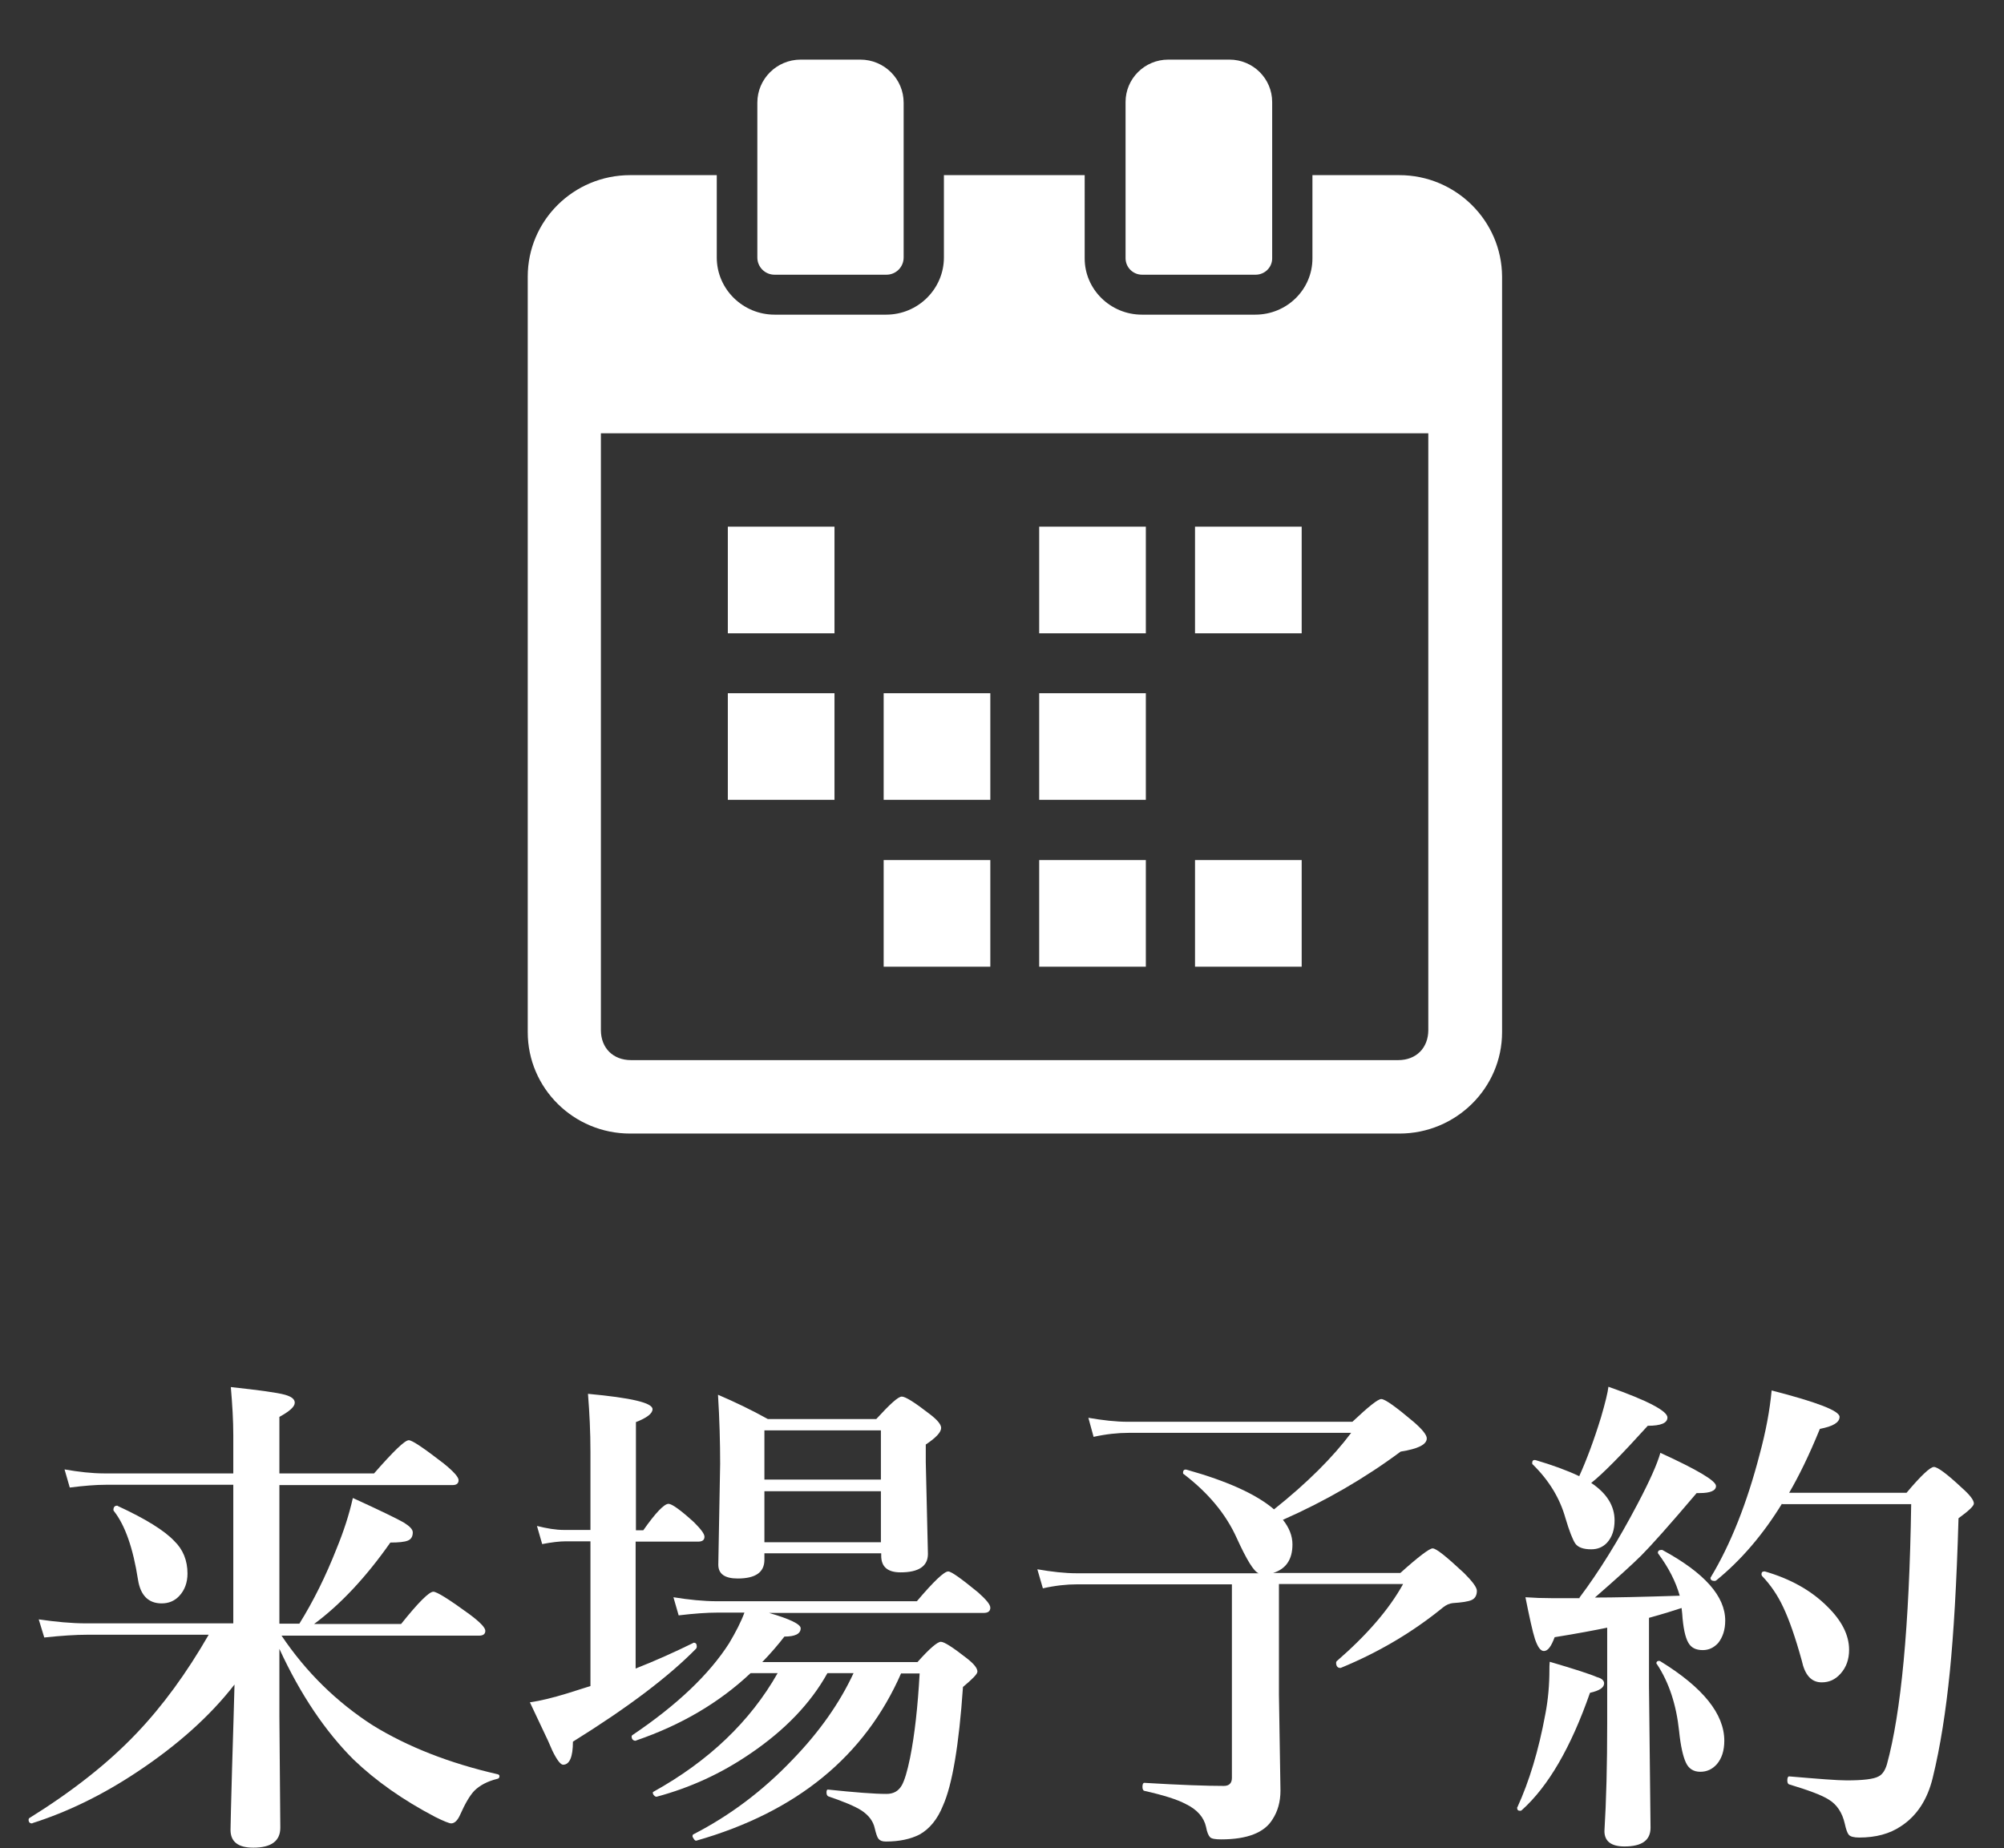 <?xml version="1.0" encoding="utf-8"?>
<!-- Generator: Adobe Illustrator 28.0.0, SVG Export Plug-In . SVG Version: 6.00 Build 0)  -->
<svg version="1.1" id="_x32_" xmlns="http://www.w3.org/2000/svg" xmlns:xlink="http://www.w3.org/1999/xlink" x="0px" y="0px"
	 viewBox="0 0 652 601.4" style="enable-background:new 0 0 652 601.4;" xml:space="preserve">
<rect x="0" y="0" width="652" height="601.4" fill="#333333" stroke="none"/>
<style type="text/css">
	.st0{display:none;}
	.st1{display:inline;fill:#FFFFFF;}
	.st2{fill:#FFFFFF;}
</style>
<g class="st0">
	<path class="st1" d="M30.7,555.4c6.1-2.1,12-4.6,16.4-6.6c0.8-0.2,1.5,1,1,1.4c-10.5,10.1-21,17.4-37.8,25.7
		c-0.2,4.6-1.1,6.2-2.9,6.2c-2.1,0-3.8-3.7-8-19c3.6-0.2,8.6-1.2,14-2.5l5-1.2v-39.7h-7.1c-2.3,0-4.4,0.2-7.5,0.8l-1.5-5.6
		c3.4,0.8,6.1,1.2,8.6,1.2h7.5v-36H9.5c-2.3,0-4.6,0.2-7.6,0.8l-1.5-5.6c3.4,0.8,6.1,1.2,8.6,1.2h21.8c4.8-6.8,6.5-8.1,7.5-8.1
		c1.1,0,2.7,1.2,8,5.6c2.3,1.9,3.2,3.3,3.2,4.3s-0.4,1.4-1.7,1.4h-17v36H33c3.6-6.2,5.4-7.2,6.3-7.2c1.1,0,2.7,1.2,6.7,5.2
		c1.7,1.7,2.7,2.9,2.7,3.9S48.3,519,47,519H30.5v36.2h0.2V555.4z M78.1,562.2c-5,21.3-21.8,33.7-50.8,37.5c-0.8,0.2-1.1-1.7-0.6-1.9
		c17.2-6.6,28.7-15.7,34.6-26.9c3.1-5.6,4.6-11.6,4.8-18.4c12.6,2.1,16.6,3.5,16.6,6.2C82.7,560.4,82,561,78.1,562.2z M99.2,582.1
		c0,3.1,1.1,3.9,6.7,3.9c5.2,0,7.6-0.2,9.7-3.1c1.9-2.7,3.4-7.9,6.1-17.8c0.2-0.8,1.7-0.6,1.7,0.2l-0.4,13c0.2,3.5,0.4,3.7,2.5,4.6
		c1.5,0.6,2.7,3.1,2.7,5.6c0,3.5-1.9,6.2-6.1,7.9c-3.6,1.2-9.2,2.1-16.4,2.1c-14.5,0-19.1-2.9-19.1-13.7c0-2.5,0.4-9.9,0.4-15.3V550
		H65.7v1c0,3.9-2.5,6-7.6,6c-4.2,0-6.1-1.9-6.1-5c0-9.1,0.8-18.4,0.8-55.3c0-10.3-0.2-20.7-1.1-31c7.1,2.9,8,3.5,14.7,7.5h36.1
		c5.2-5.6,6.1-6.6,7.3-6.6c1.3,0,2.7,0.8,7.6,5c2.3,2.1,3.2,3.1,3.2,4.3c0,1.9-1,2.9-4.2,5v11.4c0,30.4,0.8,51.3,0.8,58.2
		c0,3.7-2.9,6.2-7.6,6.2c-4.4,0-6.1-1.4-6.1-5.2v-1.2h-3.8v31.9h-0.5V582.1z M103,476.3H65.3v20.9H103V476.3z M103,500.5H65.3v21.1
		H103V500.5z M103,525.2H65.3v21.3H103V525.2z"/>
	<path class="st1" d="M165.5,558.1c5.7-1.9,11.5-4.1,16.4-6.2c0.8-0.2,1.1,1.2,0.8,1.9c-11.7,9.9-22.6,17.2-35.9,23.6
		c-0.2,4.6-1.1,6.4-3.1,6.4s-3.6-3.9-8.4-18c2.9-0.2,7.1-1,11.9-2.3c1.9-0.4,4-1,6.1-1.7v-49.3h-9.2c-1.9,0-3.8,0.2-6.5,0.8
		l-1.5-5.6c3.1,0.8,5.2,1.2,7.5,1.2h9.7V487c0-9.9-0.2-14.5-0.8-21.1c16.1,1.7,17.8,3.3,17.8,5c0,1.4-1.1,2.5-5,4.6V509h2.7
		c3.6-6.6,5.2-7.9,6.1-7.9c1.1,0,2.7,1.2,7.1,5.6c1.7,1.9,2.9,3.3,2.9,4.3s-0.4,1.4-1.7,1.4h-17v45.5h0.1V558.1z M214.9,487.9
		c0-11.8-0.2-16.1-0.8-23.6c14.9,1.9,17,2.7,17,5c0,1.2-1,2.3-4,3.7v34.4l14-5.6c3.6-6.8,4.4-7.7,5.5-7.7c1,0,2.5,0.8,8,4.6
		c2.3,1.7,3.2,2.7,3.2,4.3c0,1.4-0.6,2.5-3.2,5c-0.4,22.8-1.1,36.4-3.4,44.5c-1.3,4.6-3.2,7.5-5.7,9.1c-2.3,1.4-5.2,1.9-8.6,1.9
		c-2.1,0-2.5-0.4-2.7-3.5c-0.8-5.4-1.7-7-6.7-9.7c0,7,0.2,12.2,0.2,15.3c0,4.6-2.3,6.4-8,6.4c-3.6,0-5.4-1.4-5.4-5
		c0-3.7,0.6-20.1,0.8-51.3l-13.8,5.4v56.7c0,6.4,1.5,6.6,20.3,6.6c17.8,0,23.3-0.8,25.8-2.9c2.7-2.5,5.4-8.7,8.2-21.5
		c0.2-0.8,1.9-0.4,1.9,0.2c0,5.2-0.2,10.3-0.2,15.5c0,3.7,0.2,4.1,2.7,5.4c2.7,1.2,3.6,2.5,3.6,5c0,3.9-2.1,6.6-7.1,8.3
		c-5.7,2.1-15.5,2.9-30.6,2.9c-33.3,0-37.3-2.1-37.3-17.2c0-23.2,0-39.7,0.2-54.4l-6.7,2.7c-2.9,1.2-6.1,2.9-8,3.9l-2.9-4.6
		c4.4-0.8,6.9-1.7,9.7-2.7l8-3.1v-14.7c0-13-0.2-19.9-1-27.1c13.4,1.4,17.2,2.5,17.2,5c0,1.4-0.8,2.5-4,4.1v27.9l13.8-5.6V487.9
		L214.9,487.9L214.9,487.9z M227.1,514.8c0,11,0.2,21.7,0.2,32.7c3.2,0.6,7.1,0.8,9.6,0.8c2.7,0,3.2-1.2,3.8-6.4
		c1.1-8.5,1.5-21.5,1.5-37.1l-15.1,6V514.8L227.1,514.8z"/>
	<path class="st1" d="M336.8,558.7c7.5,7.2,14.9,12,24.8,15.5c9,3.1,19.9,5,34.6,6.2c0.8,0,0.8,1.2,0,1.7c-4.6,2.1-7.1,3.9-8.2,8.3
		c-1.1,4.6-2.3,5-3.2,5c-1.3,0-2.7-0.2-6.7-1.7c-5-1.9-12.6-5.2-16.4-7.5c-10.1-5.8-16.6-12-25.4-24.4c0.4,11,1.1,26.7,1.1,33.9
		c0,4.3-2.5,6.2-8,6.2c-3.6,0-5.2-1.2-5.2-5c0-3.3,0.8-16.4,1-29c-15.7,15.5-29.8,22.6-54.3,27.9c-0.8,0.2-1.3-1.2-0.8-1.4
		c22.2-9.9,34.4-19,47-35.6h-34.2c-2.9,0-5.9,0.2-9.7,0.8l-1.5-5.6c4.2,0.8,7.5,1.2,10.5,1.2h42.6v-2.5c0-5.8-0.2-7-0.6-11.4
		c13.6,1.2,16.2,2.5,16.2,4.1c0,1.2-1.5,2.7-4,3.7v6h35.2c6.3-8.3,8-9.5,9-9.5c1.1,0,2.7,1.2,8.4,6.6c2.5,2.5,3.6,3.7,3.6,4.8
		c0,1-0.4,1.4-1.7,1.4L336.8,558.7L336.8,558.7z M372.9,479.8c5-5.8,6.1-6.6,7.1-6.6c1.3,0,2.5,0.8,10.1,7.7
		c3.6,3.3,4.4,4.3,4.4,5.6c0,2.1-1.7,3.3-6.7,3.3c-4-0.2-4.6,0-6.5,1.2c-2.5,1.9-5,3.3-8.6,5.6c-0.6,0.2-1.1-0.2-1-0.8
		c1.1-4.1,1.9-7.2,2.5-12.2H288c-0.4,8.7-4.6,15.5-10.5,15.5c-4,0-6.7-3.1-6.7-7.7c0-3.5,1-5.2,4.6-7.2c6.1-3.1,8.8-6.6,9.4-13
		c0-0.8,1.1-0.8,1.5-0.2c1,3.1,1.5,6.2,1.7,9.1h35.4v-8.7c0-2.1-0.2-5-0.4-8.3c16.6,1.7,18.2,3.1,18.2,4.6c0,1.4-1.3,2.7-4.2,3.5
		v9.1h35.9V479.8z M362.2,504.9c-3.8,7.5-8.6,14.3-14.3,20.1c15.5,5.2,23.9,11.2,23.9,17.4c0,3.7-2.3,6.2-6.1,6.2
		c-1.7,0-3.1-0.6-5.4-2.5c-7.1-5.6-13.8-10.3-20.6-14.1c-14.9,10.4-35.4,15.1-63.6,15.1c-0.8,0-0.8-1.9,0-1.9
		c24.1-3.3,41.3-9.1,53.3-18.4c-6.1-2.7-12-5-18.3-6.8l-2.1,2.7c-2.5,2.7-3.8,3.5-6.1,3.5c-5,0-9-2.1-9-4.6c0-0.8,1-2.1,2.9-4.3
		c3.6-4.3,6.9-8.1,9.7-12h-23.7c-2.3,0-4.8,0.2-8,0.8l-1.5-5.6c3.6,0.8,6.1,1.2,9,1.2h26.6l1.9-2.9c2.7-4.3,5.2-8.7,6.9-13.7
		c15.5,5.8,15.7,6,15.7,7.7s-1.7,2.5-5.7,2.7c-1.5,2.3-2.7,4.1-4,6h49.1c5-6,6.7-7.2,7.6-7.2c1.1,0,2.9,1.2,8,5
		c2.3,1.9,3.2,2.9,3.2,3.9s-0.4,1.4-1.7,1.4h-27.5v0.3H362.2z M321.7,504.9c-2.7,3.9-5.5,8.1-8.4,12c7.5,1.4,14.9,2.9,22.2,4.6
		c4.6-4.8,8.6-10.4,11.5-16.6H321.7z"/>
	<path class="st1" d="M469.7,495.2c-0.8,7.7-1.5,15.5-3.6,23.2c21.2,7.2,34.4,18.2,34.4,29c0,5.4-2.7,8.9-6.3,8.9
		c-3.6,0-4.2-0.8-9.6-11c-5.4-10.3-11.1-17.8-19.5-24.2c-1.7,4.6-3.6,8.5-6.3,12.4c-5.5,8.7-20.1,19.7-31.7,23.8
		c-0.8,0.2-1.3-1.7-0.8-2.1c20.3-15.1,28.3-30,30.2-60h-31.7v98.1c0,3.5-3.1,5.4-8.2,5.4c-4.2,0-5.7-1.4-5.7-5
		c0-12.2,0.8-24.4,0.8-73.3c0-12.2-0.2-24.6-0.8-37.1c7.3,3.5,8.4,3.9,15.3,8.3H457c0.2-4.3,0.2-9.1,0.2-14.1c0-6-0.2-8.3-0.8-13.2
		c15.3,1.2,19.1,2.3,19.1,4.6c0,1.4-0.8,2.3-4.6,4.1c-0.2,7-0.4,13.2-0.8,18.6h34.2c5.2-6.4,6.1-7.2,7.3-7.2c1.3,0,2.5,0.8,7.8,5.6
		c2.3,2.3,3.2,3.3,3.2,4.6c0,1.2-0.8,2.5-3.6,4.6v13.7c0,56.7,0.4,63.1,0.4,69.1c0,7.5-1.7,11-6.5,13.2c-2.1,1-6.7,2.3-9,2.3
		s-2.9-1-3.2-4.1c-0.8-5.4-3.1-7.7-16.2-11c-0.8-0.2-0.4-1.9,0.2-1.9c7.6,0.6,13,0.6,18.5,0.6c1.9,0,2.3-0.6,2.3-2.7V495h-35.7v0.2
		H469.7z"/>
	<path class="st1" d="M551.7,592.2c0,4.3-2.3,6.2-8,6.2c-3.8,0-5.5-1.2-5.5-4.8c0-12.4,0.8-25.3,0.8-76c0-17.2-0.2-34.4-0.8-51.8
		c7.3,3.3,8.4,3.9,15.5,8.5h81.8c5.5-6.6,6.7-7.5,7.6-7.5c1.3,0,2.5,0.8,7.8,5.8c2.3,2.5,3.2,3.5,3.2,4.6c0,1.4-1.1,2.9-4,4.8v18
		c0,47.8,0.8,80.7,0.8,91.7c0,4.3-2.5,6.2-7.6,6.2c-4.4,0-6.1-1.4-6.1-5v-4.8h-85.4L551.7,592.2L551.7,592.2z M637.4,477.8H552V585
		h85.4V477.8z M557.7,577.3c-0.8,0.2-1.3-1.7-0.8-1.9c12.4-7.2,23.5-17,32.9-28.6c-8-5.8-16.8-11-27.3-15.7c-0.8-0.2,0-1.9,0.8-1.7
		c11.9,3.3,22.4,7,31.5,11c6.7-9.3,12-19.5,16.4-30c2.9-7.7,5.2-15.7,6.7-23.6c13,6,16.4,8.1,16.4,10.1c0,1.7-1.7,2.7-5.7,3.5
		c-6.3,17.8-14.3,32.7-24.3,44.9c15.3,7.9,24.1,16.6,24.1,24.4c0,3.5-2.7,6.6-5.7,6.6c-2.7,0-5-1.4-9-6.2c-5.2-6.4-10.5-12-16.4-17
		C586.1,563.7,573,572,557.7,577.3z M574.3,521.9c-3.8,0-5-1.7-6.9-9.9c-1.7-6.6-3.6-11-7.5-15.9c-0.4-0.6,0-1.4,0.8-1.2
		c13.4,4.6,20.5,11.6,20.5,18.8C581.2,518.8,578.1,521.9,574.3,521.9z M596.1,513.2c-3.6,0-5.2-3.1-7.1-10.4
		c-1.3-5.6-4.8-11.4-7.6-15.1c-0.4-0.6,0.2-1.9,0.8-1.7c14,5,20.8,11,20.8,18.8C603,509.6,599.9,513.2,596.1,513.2z"/>
</g>
<g>
	<rect x="236.8" y="171.4" class="st2" width="34.7" height="34.7"/>
	<rect x="388.8" y="171.4" class="st2" width="34.7" height="34.7"/>
	<rect x="338.1" y="171.4" class="st2" width="34.7" height="34.7"/>
	<rect x="236.8" y="225.6" class="st2" width="34.7" height="34.7"/>
	<rect x="338.1" y="225.6" class="st2" width="34.7" height="34.7"/>
	<rect x="287.5" y="225.6" class="st2" width="34.7" height="34.7"/>
	<rect x="388.8" y="279.9" class="st2" width="34.7" height="34.7"/>
	<rect x="338.1" y="279.9" class="st2" width="34.7" height="34.7"/>
	<rect x="287.5" y="279.9" class="st2" width="34.7" height="34.7"/>
	<path class="st2" d="M455.3,57H427v27.1c0,10.1-8.3,18.3-18.6,18.3h-36.9c-10.2,0-18.6-8.2-18.6-18.3V57h-45.8v26.8
		c0,10.2-8.4,18.6-18.8,18.6H252c-10.3,0-18.8-8.3-18.8-18.6V57H205c-18.4,0-33.3,14.8-33.3,33v245.9c0,18.2,14.9,33,33.3,33h250.3
		c18.4,0,33.4-14.8,33.4-33V90C488.6,71.8,473.6,57,455.3,57z M464.7,335.2c0,5.8-3.9,9.8-9.8,9.8H205.3c-5.8,0-9.8-3.9-9.8-9.8V141
		h269.2V335.2z"/>
	<path class="st2" d="M252,89.4h36.4c3.1,0,5.6-2.5,5.6-5.6V33.4c0-7.7-6.3-14-14.1-14h-19.4c-7.8,0-14.1,6.3-14.1,14v50.4
		C246.4,86.9,248.9,89.4,252,89.4z"/>
	<path class="st2" d="M371.6,89.4h36.9c3,0,5.4-2.4,5.4-5.3V33.2c0-7.6-6.2-13.8-13.9-13.8h-19.9c-7.7,0-13.9,6.2-13.9,13.8V84
		C366.2,87,368.6,89.4,371.6,89.4z"/>
</g>
<g>
	<path class="st2" d="M90.9,536.6v22.2l0.3,36c0,4.3-2.9,6.5-8.8,6.5c-4.9,0-7.4-1.9-7.4-5.8c0-1.8,0.2-8.5,0.5-19.9
		c0.4-11.9,0.6-21.1,0.8-27.4c-7.9,10.2-18.5,19.7-31.6,28.4c-11.4,7.6-22.8,13.1-34.1,16.7c-0.1,0.1-0.1,0.1-0.2,0.1
		c-0.7,0-1.1-0.4-1.1-1.2c0-0.2,0.1-0.4,0.2-0.5c14-8.7,25.7-17.9,34.9-27.6c8.5-8.9,16.3-19.6,23.5-32.1H28.4
		c-3.7,0-8.4,0.3-14,0.9l-1.8-5.9c5.5,0.8,10.6,1.3,15.5,1.3h47.8v-45.1H34.4c-3.1,0-7,0.3-11.7,0.9l-1.7-5.9
		c4.6,0.8,8.9,1.3,12.9,1.3h42v-12.6c0-4.5-0.3-9.7-0.8-15.5c9.2,1,15.1,1.8,17.6,2.5c2.1,0.6,3.2,1.4,3.2,2.6c0,1.3-1.7,2.8-5,4.6
		v18.4h30.8c6.3-7.2,10-10.8,11.3-10.8c1.1,0,4.8,2.5,11.4,7.6c3.2,2.6,4.8,4.4,4.8,5.4c0,1.1-0.7,1.6-2,1.6H90.9v45.1h6.5
		c4.6-7.4,8.6-15.5,12.1-24.4c2.3-5.6,4.1-11.1,5.3-16.5c9,4.1,14.5,6.8,16.6,8c1.9,1.2,2.9,2.2,2.9,3.2c0,1.4-0.6,2.3-1.7,2.7
		c-1,0.4-2.9,0.6-5.6,0.6c-8,11.4-16.3,20.2-24.8,26.5h28.3c5.6-7,9.1-10.5,10.5-10.5c1.1,0,5,2.4,11.7,7.3c3.5,2.6,5.2,4.4,5.2,5.4
		c0,1.1-0.7,1.6-2.1,1.6H91.6c8,11.9,17.9,21.6,29.7,29.2c11.4,7,24.9,12.3,40.6,15.9c0.4,0.1,0.6,0.3,0.6,0.6
		c0,0.5-0.2,0.8-0.7,0.9c-3.3,0.8-5.8,2.2-7.5,3.9c-1.5,1.6-3,4.2-4.6,7.8c-0.8,1.8-1.8,2.8-2.9,2.8c-0.6,0-2.4-0.7-5.2-2.1
		c-10.5-5.5-19.3-11.7-26.6-18.7C105.9,563.5,97.8,551.6,90.9,536.6z M61,512.1c0,2.9-0.9,5.4-2.7,7.3c-1.5,1.6-3.4,2.4-5.7,2.4
		c-4.3,0-6.9-2.6-7.7-7.7c-1.6-10.3-4.2-17.7-7.8-22.3c-0.1-0.1-0.2-0.2-0.2-0.4c0-0.9,0.4-1.4,1.2-1.4c0.1,0,0.2,0,0.2,0.1
		c9.1,4.2,15.2,8,18.4,11.4C59.6,504.3,61,507.9,61,512.1z"/>
	<path class="st2" d="M206.8,501.6V543c6.6-2.6,12.8-5.4,18.7-8.3c0.1-0.1,0.1-0.1,0.2-0.1c0.7,0,1,0.4,1,1.3c0,0.2-0.1,0.4-0.2,0.6
		c-9,9.2-22.4,19.3-40.1,30.3c0,5-1.1,7.5-3.2,7.5c-0.8,0-2-1.5-3.5-4.6c-0.3-0.7-0.8-1.8-1.4-3.2c-2.4-5.1-4.4-9.3-5.9-12.5
		c3.5-0.5,7.5-1.5,12.1-2.9c1.6-0.5,4.1-1.3,7.6-2.4v-47.1h-8.1c-1.9,0-4.5,0.3-7.6,0.9l-1.7-5.9c3.2,0.8,6.1,1.3,8.8,1.3h8.6v-25.5
		c0-6.3-0.3-12.6-0.8-18.8c14,1.3,21,2.9,21,5c0,1.4-1.8,2.8-5.4,4.2v35.2h2.4c4-5.7,6.8-8.6,8.2-8.6c1.1,0,3.9,2,8.3,6
		c2.3,2.3,3.4,3.8,3.4,4.7c0,1.1-0.7,1.6-2.1,1.6H206.8z M293.2,544.5c-11.8,27-34,45.2-66.6,54.5c-0.3,0.1-0.6-0.1-0.9-0.6
		c-0.3-0.4-0.4-0.7-0.4-0.9c0-0.2,0.1-0.4,0.2-0.5c11.9-6.1,22.7-14.2,32.4-24.4c8.7-9,15.3-18.4,19.8-28.1h-8.5
		c-5.5,9.9-13.9,18.6-25.1,26.2c-9.5,6.5-19.6,11.1-30.4,14c-0.3,0.1-0.6-0.1-0.9-0.4c-0.3-0.3-0.4-0.6-0.4-0.9
		c0-0.2,0.1-0.3,0.2-0.3c18-10,31.5-22.9,40.4-38.6h-8.8c-10.2,9.6-22.6,16.9-37.2,21.9c-0.1,0.1-0.2,0.1-0.2,0.1
		c-0.8,0-1.3-0.5-1.3-1.4c0-0.2,0.1-0.3,0.2-0.4c14.7-9.9,25.1-19.9,31.5-29.9c2.2-3.7,3.9-7,5-10h-8.8c-3.4,0-7.6,0.3-12.6,0.9
		l-1.7-5.9c5,0.8,9.7,1.3,14.2,1.3h65c5.5-6.5,8.9-9.7,10.2-9.7c1,0,4.2,2.3,9.7,6.8c2.7,2.4,4,4,4,5c0,1.1-0.7,1.7-2.1,1.7h-69.9
		c6.9,2,10.3,3.7,10.3,5c0,1.8-1.8,2.7-5.3,2.7c-2,2.6-4.4,5.4-7.2,8.3h50.5c3.9-4.4,6.5-6.6,7.6-6.6c1.1,0,3.9,1.8,8.5,5.4
		c2.3,1.8,3.4,3.2,3.4,4.3c0,0.8-1.6,2.4-4.7,5c-1.3,19-3.5,31.9-6.5,38.6c-1.8,4.5-4.4,7.6-7.6,9.4c-2.9,1.5-6.6,2.3-11,2.3
		c-1.2,0-1.9-0.3-2.4-0.9c-0.4-0.5-0.8-1.7-1.2-3.4c-0.5-2.3-1.9-4.2-4.3-5.8c-2.2-1.4-5.8-2.9-10.8-4.6c-0.4-0.2-0.6-0.6-0.6-1.3
		c0-0.7,0.2-1,0.6-0.9c8.6,0.9,14.9,1.4,18.9,1.4c2.3,0,3.9-0.9,5-2.8c0.9-1.6,1.8-4.6,2.7-9c1.5-7.5,2.5-16.6,3.1-27.4H293.2z
		 M248.7,505.6v2c0,4.1-2.9,6.1-8.7,6.1c-4.2,0-6.3-1.5-6.3-4.5l0.6-32.8c0-6.9-0.2-14.5-0.7-22.5c5.6,2.4,11,5,16.2,7.9h35.3
		c4.4-4.8,7.1-7.3,8.3-7.3c1.2,0,4.2,1.9,9.1,5.7c2.5,1.9,3.7,3.4,3.7,4.5c0,1.4-1.7,3.2-5,5.4v5.7l0.7,29.9c0,4-3,6-8.9,6
		c-4.2,0-6.3-1.8-6.3-5.4v-0.8H248.7z M286.6,481.5v-16h-37.9v16H286.6z M286.6,501.9v-16.6h-37.9v16.6H286.6z"/>
	<path class="st2" d="M414.2,511.9h41.4c6-5.4,9.5-8,10.5-8c1.2,0,4.5,2.7,10.2,8c2.8,2.8,4.2,4.7,4.2,5.8c0,1.5-0.6,2.5-1.7,3
		c-1.1,0.5-3.1,0.8-6.1,1c-1.1,0.1-2.2,0.6-3.2,1.4c-9.8,8-20.9,14.6-33.3,19.7c-0.1,0-0.2,0-0.2,0c-0.8,0-1.3-0.6-1.3-1.7
		c0-0.2,0.1-0.4,0.2-0.5c9.8-8.5,17-16.8,21.6-25.1h-40.4v35.9l0.5,31.3c0,3.7-0.9,6.8-2.6,9.4c-2.6,4.3-8.2,6.5-16.7,6.5
		c-1.9,0-3.1-0.2-3.6-0.7c-0.5-0.5-1-1.6-1.3-3.3c-0.7-3.2-2.9-5.7-6.6-7.5c-2.8-1.5-7.3-2.9-13.5-4.3c-0.4-0.1-0.6-0.6-0.6-1.3
		c0-0.8,0.2-1.3,0.6-1.3c11.6,0.7,20.2,1,25.9,1c1.7,0,2.6-0.9,2.6-2.6v-63h-50.4c-3.4,0-7.1,0.4-11.1,1.3l-1.8-6.2
		c4.6,0.8,8.9,1.3,12.9,1.3h59.1c-1.6-0.6-3.9-4.4-7.1-11.4c-3.5-7.8-9.2-14.7-17.3-20.9c-0.2-0.1-0.2-0.2-0.2-0.4
		c0-0.8,0.4-1.2,1.2-1c13.2,3.7,22.7,8,28.4,12.9c10.8-8.6,19.1-16.9,25.1-24.9h-72.4c-3.5,0-7.3,0.4-11.4,1.3l-1.7-6.2
		c4.6,0.8,8.9,1.3,12.9,1.3H440c5.2-4.9,8.3-7.4,9.4-7.4c1.2,0,4.7,2.5,10.5,7.4c2.9,2.5,4.3,4.3,4.3,5.4c0,2-2.8,3.4-8.5,4.3
		c-11.7,8.7-24.5,16.1-38.3,22.2c2,2.5,3.1,5.2,3.1,8C420.5,507.5,418.4,510.6,414.2,511.9z"/>
	<path class="st2" d="M521.9,547.8c0,1.4-1.5,2.4-4.6,3.1c-6.2,17.8-13.6,30.5-22.2,38.2c-0.1,0.1-0.3,0.2-0.5,0.2c-0.7,0-1-0.3-1-1
		c0-0.1,0-0.1,0.1-0.2c3.8-8.3,6.9-18.4,9.1-30.4c0.9-4.7,1.3-9.5,1.3-14.3c0-0.7,0-1.6,0.1-2.6c8.2,2.4,13.4,4.1,15.4,5
		C521.2,546.2,521.9,547,521.9,547.8z M513.9,519.9c6.3-8.4,12.6-18.5,18.9-30.5c3.9-7.4,6.4-13,7.4-16.6c12,5.5,18.1,9.1,18.1,10.8
		c0,1.5-1.8,2.3-5.3,2.3H552c-8.9,10.5-14.9,17.2-18,20.3c-2.9,2.9-8,7.5-15.1,13.7c6.1,0,15.3-0.2,27.6-0.6
		c-1.3-4.6-3.6-9.1-7-13.7c-0.1-0.1-0.1-0.2-0.1-0.3c0-0.6,0.4-0.9,1.2-0.9c0.2,0,0.3,0,0.4,0.1c13.6,7.4,20.3,15,20.3,22.9
		c0,3-0.8,5.4-2.3,7.3c-1.4,1.5-3,2.3-5,2.3c-2.3,0-3.8-0.8-4.7-2.4c-1-1.7-1.7-4.9-2-9.5l-0.2-1.8c-2.4,0.8-5.9,1.9-10.6,3.2v22.3
		l0.5,46c0,4.1-2.8,6.1-8.5,6.1c-4.3,0-6.5-1.7-6.5-5c0.6-9.8,0.9-21.5,0.9-35.1v-31.1c-3.9,0.8-9.6,1.9-17.1,3.1
		c-1.1,3-2.2,4.5-3.5,4.5c-1.1,0-2-1.3-2.9-3.9c-0.8-2.5-1.8-7.1-3.1-13.6c2.8,0.2,5.6,0.3,8.6,0.3H513.9z M513.8,480.4
		c2.4-5.3,4.8-11.7,7.1-19.2c1.4-4.8,2.2-8.1,2.4-9.9c12.8,4.5,19.2,7.9,19.2,10c0,1.8-2.1,2.7-6.4,2.7
		c-8.6,9.5-14.7,15.7-18.4,18.6c5.1,3.4,7.6,7.5,7.6,12.2c0,3-0.8,5.4-2.4,7.2c-1.4,1.5-3.1,2.2-5.2,2.2c-2.5,0-4.3-0.6-5.2-1.9
		c-0.8-1.2-1.9-3.9-3.2-8.3c-1.8-6.4-5.3-12.2-10.6-17.4c-0.2-0.1-0.2-0.3-0.2-0.5c0-0.8,0.4-1.1,1.2-0.9
		C505.1,476.8,509.8,478.5,513.8,480.4z M561,566.5c0,3.2-0.8,5.7-2.4,7.6c-1.5,1.7-3.3,2.5-5.4,2.5c-2.2,0-3.8-1-4.7-3
		c-0.9-1.9-1.7-5.3-2.2-10.2c-0.9-8.6-3.3-15.9-7.2-21.8c-0.1-0.1-0.2-0.2-0.2-0.3c0-0.5,0.3-0.8,0.9-0.8c0.2,0,0.3,0.1,0.5,0.2
		C554.1,549.2,561,557.8,561,566.5z M579.8,489.3c-6.2,10.1-13.3,18.4-21.4,25c-0.2,0.1-0.3,0.2-0.5,0.2c-0.9,0-1.4-0.3-1.4-1
		c0-0.1,0-0.1,0.1-0.2c6.5-10.8,11.8-24.2,15.9-40c2-7.4,3.3-14.3,3.9-20.8c14.7,3.8,22.1,6.6,22.1,8.6c0,1.8-2.1,3.1-6.4,3.9
		c-3.5,8.6-6.9,15.5-10,20.8h38.2c4.7-5.6,7.7-8.4,8.9-8.4c1.2,0,4.3,2.3,9.1,6.8c2.6,2.3,3.9,4,3.9,5.1c0,0.8-1.7,2.4-5,4.8
		c-0.6,21.2-1.6,37.7-2.8,49.7c-1.3,13-3.1,24.6-5.6,34.8c-1.7,7-5.1,12.3-10.3,15.7c-3.7,2.5-8.2,3.7-13.6,3.7
		c-1.7,0-2.9-0.3-3.4-0.9c-0.5-0.6-0.9-1.8-1.3-3.6c-0.8-3.6-2.6-6.3-5.3-7.9c-2.2-1.4-6.5-3-12.8-4.9c-0.4-0.1-0.6-0.6-0.6-1.3
		c0-0.8,0.2-1.3,0.6-1.3c9.4,0.8,15.6,1.3,18.7,1.3c5.3,0,8.8-0.4,10.4-1.3c1.2-0.6,2.1-1.9,2.7-3.9c4.6-16.7,7.3-44.9,7.9-84.7
		H579.8z M601.6,536.9c0,3.1-0.9,5.7-2.8,7.8c-1.7,1.9-3.7,2.8-6.1,2.8c-3.4,0-5.5-2.4-6.5-7.1c-2.1-7.6-4.1-13.3-6-17.3
		c-1.8-3.9-4.2-7.4-6.9-10.2c-0.1-0.2-0.2-0.3-0.2-0.6c0-0.6,0.3-0.9,0.9-0.9c0.1,0,0.1,0,0.2,0c8.3,2.4,15.1,6.2,20.3,11.4
		C599.2,527.4,601.6,532.1,601.6,536.9z"/>
</g>
</svg>
